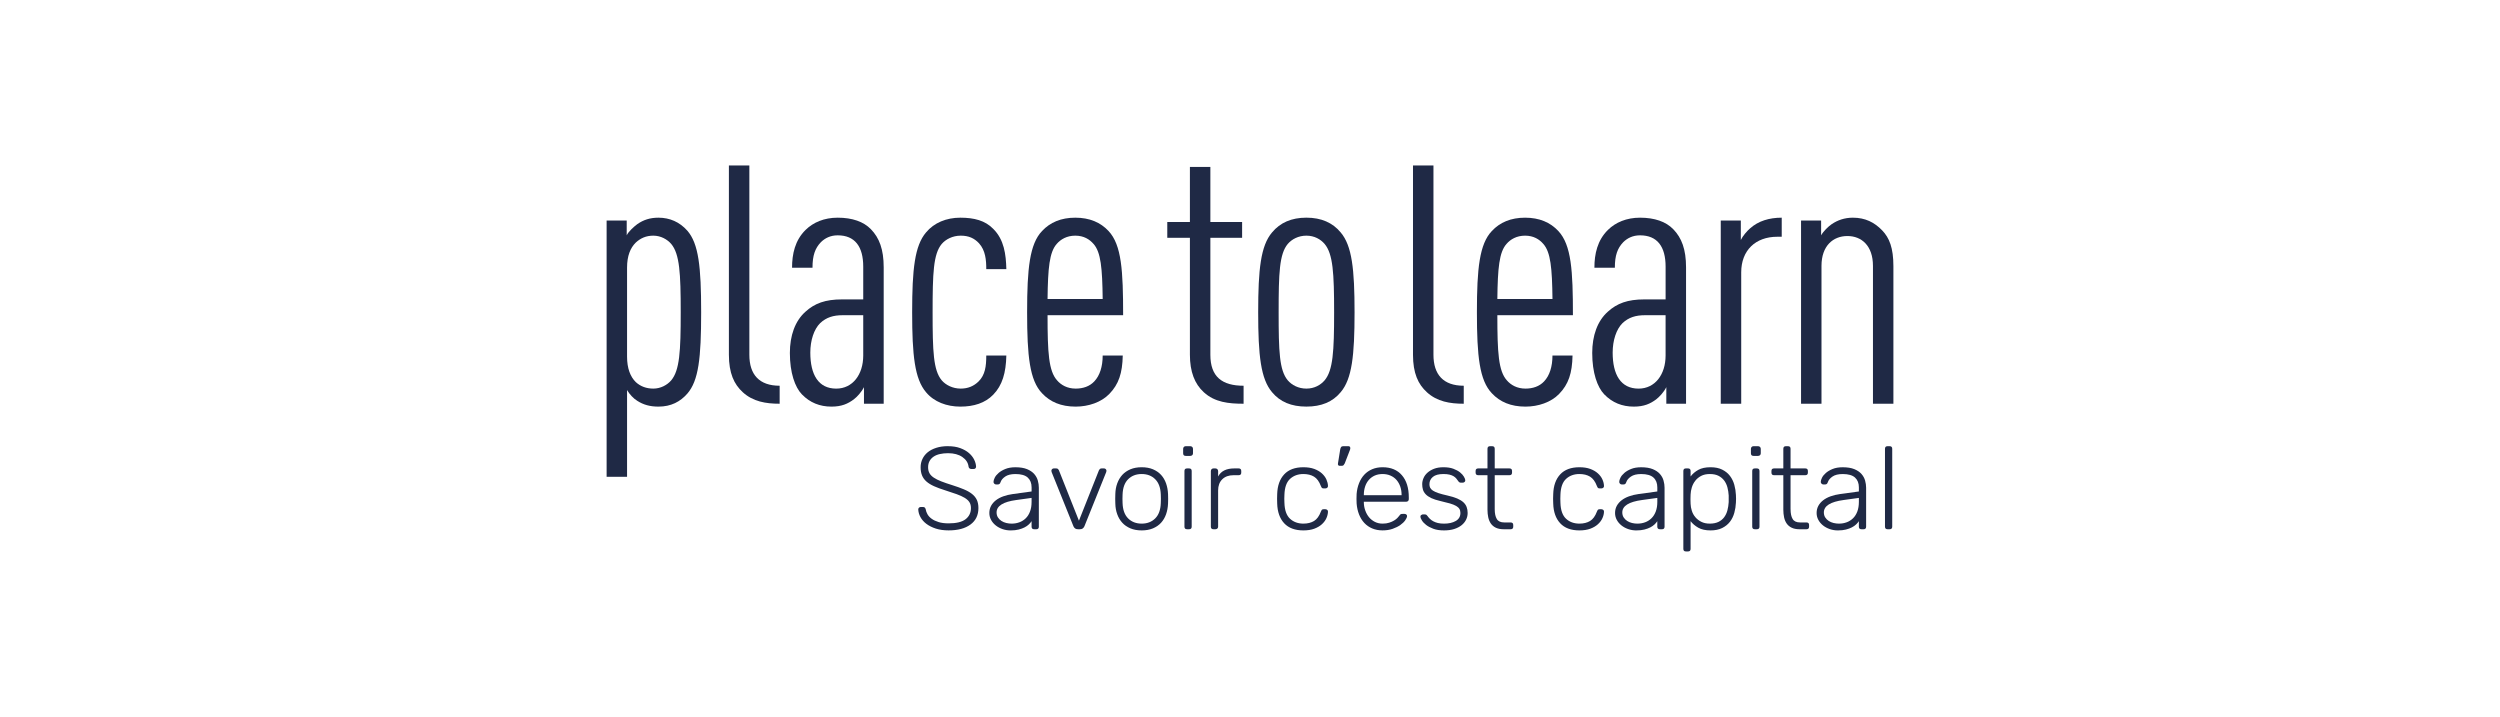 <svg xmlns="http://www.w3.org/2000/svg" width="136" height="39" viewBox="0 0 136 39" fill="none"><rect width="136" height="39" fill="white"></rect><g clip-path="url(#clip0_1137_9318)"><path d="M37.389 21.415C37.011 21.845 36.515 22.12 35.82 22.12C35.364 22.12 35.006 22.022 34.669 21.806C34.47 21.689 34.232 21.434 34.112 21.219V25.937H33V11.998H34.093V12.801C34.192 12.586 34.51 12.312 34.668 12.194C35.006 11.959 35.363 11.842 35.82 11.842C36.435 11.842 36.971 12.077 37.389 12.547C38.004 13.252 38.143 14.504 38.143 16.991C38.143 19.477 38.004 20.71 37.389 21.415H37.389ZM36.515 13.271C36.297 13.016 35.939 12.82 35.542 12.82C35.145 12.82 34.847 12.957 34.589 13.193C34.291 13.486 34.112 13.917 34.112 14.563V19.398C34.112 20.044 34.291 20.495 34.589 20.788C34.847 21.023 35.165 21.14 35.542 21.14C35.939 21.14 36.297 20.945 36.515 20.69C36.972 20.142 37.031 19.124 37.031 16.99C37.031 14.856 36.972 13.819 36.515 13.271Z" fill="#1F2945"></path><path d="M40.407 21.336C39.931 20.905 39.652 20.299 39.652 19.3V9H40.765V19.3C40.765 20.377 41.301 20.984 42.413 20.984V21.963C41.658 21.963 40.964 21.846 40.407 21.337V21.336Z" fill="#1F2945"></path><path d="M47 21.963V21.062C46.861 21.337 46.623 21.591 46.444 21.728C46.126 21.963 45.789 22.12 45.233 22.12C44.597 22.12 44.061 21.905 43.624 21.454C43.246 21.063 42.969 20.28 42.969 19.203C42.969 18.264 43.246 17.461 43.823 16.952C44.319 16.502 44.895 16.287 45.809 16.287H46.96V14.505C46.96 13.409 46.504 12.802 45.57 12.802C45.173 12.802 44.876 12.958 44.657 13.174C44.339 13.507 44.2 13.898 44.2 14.564H43.088C43.088 13.82 43.246 13.076 43.823 12.508C44.24 12.097 44.835 11.842 45.57 11.842C46.365 11.842 46.98 12.058 47.377 12.469C47.834 12.938 48.073 13.565 48.073 14.544V21.963H47.001L47 21.963ZM46.96 17.147H45.848C45.332 17.147 44.955 17.264 44.617 17.578C44.279 17.911 44.081 18.517 44.081 19.183C44.081 20.377 44.518 21.141 45.491 21.141C46.384 21.141 46.96 20.377 46.96 19.34V17.147L46.96 17.147Z" fill="#1F2945"></path><path d="M54.03 21.473C53.593 21.924 52.977 22.12 52.242 22.12C51.508 22.12 50.813 21.865 50.376 21.337C49.76 20.612 49.621 19.34 49.621 16.991C49.621 14.642 49.76 13.369 50.376 12.645C50.813 12.116 51.488 11.842 52.242 11.842C52.997 11.842 53.593 11.998 54.03 12.448C54.626 13.036 54.725 13.838 54.745 14.641H53.653C53.653 14.152 53.613 13.623 53.256 13.232C52.997 12.958 52.7 12.82 52.263 12.82C51.826 12.82 51.449 13.016 51.23 13.271C50.773 13.819 50.734 14.857 50.734 16.99C50.734 19.124 50.773 20.142 51.23 20.69C51.449 20.945 51.826 21.14 52.263 21.14C52.66 21.14 52.978 21.003 53.236 20.749C53.593 20.396 53.653 19.927 53.653 19.34H54.745C54.725 20.279 54.527 20.965 54.03 21.473Z" fill="#1F2945"></path><path d="M56.987 17.147C56.987 19.183 57.047 20.181 57.504 20.69C57.722 20.945 58.059 21.14 58.517 21.14C58.914 21.14 59.271 21.023 59.529 20.749C59.827 20.436 59.986 19.946 59.986 19.34H61.078C61.058 20.299 60.86 20.906 60.343 21.434C59.906 21.884 59.212 22.12 58.516 22.12C57.722 22.12 57.126 21.865 56.689 21.395C56.014 20.69 55.875 19.379 55.875 16.991C55.875 14.602 56.014 13.271 56.689 12.566C57.126 12.097 57.722 11.842 58.496 11.842C59.271 11.842 59.867 12.097 60.304 12.566C61.019 13.33 61.098 14.739 61.098 17.147H56.987ZM59.489 13.271C59.271 13.016 58.953 12.82 58.496 12.82C58.04 12.82 57.702 13.016 57.484 13.271C57.087 13.721 57.007 14.582 56.987 16.266H59.986C59.966 14.582 59.887 13.721 59.49 13.271H59.489Z" fill="#1F2945"></path><path d="M65.486 21.336C64.99 20.886 64.731 20.22 64.731 19.3V12.938H63.5V12.077H64.731V9.082H65.844V12.077H67.571V12.938H65.844V19.301C65.844 20.495 66.479 20.984 67.651 20.984V21.963C66.837 21.963 66.082 21.885 65.486 21.337V21.336Z" fill="#1F2945"></path><path d="M72.933 21.336C72.496 21.864 71.881 22.119 71.067 22.119C70.252 22.119 69.637 21.864 69.2 21.336C68.585 20.611 68.445 19.339 68.445 16.99C68.445 14.641 68.584 13.368 69.2 12.644C69.637 12.116 70.252 11.841 71.067 11.841C71.881 11.841 72.496 12.116 72.933 12.644C73.549 13.368 73.688 14.641 73.688 16.99C73.688 19.339 73.549 20.611 72.933 21.336ZM72.06 13.271C71.841 13.016 71.504 12.82 71.067 12.82C70.63 12.82 70.272 13.016 70.054 13.271C69.597 13.819 69.558 14.857 69.558 16.99C69.558 19.123 69.597 20.142 70.054 20.69C70.272 20.945 70.63 21.14 71.067 21.14C71.504 21.14 71.841 20.944 72.06 20.69C72.516 20.142 72.576 19.124 72.576 16.99C72.576 14.856 72.516 13.819 72.06 13.271Z" fill="#1F2945"></path><path d="M77.622 21.336C77.145 20.905 76.867 20.299 76.867 19.3V9H77.98V19.3C77.98 20.377 78.516 20.984 79.628 20.984V21.963C78.873 21.963 78.178 21.846 77.622 21.337V21.336Z" fill="#1F2945"></path><path d="M81.456 17.147C81.456 19.183 81.516 20.181 81.972 20.69C82.191 20.945 82.528 21.14 82.985 21.14C83.382 21.14 83.74 21.023 83.998 20.749C84.296 20.436 84.454 19.946 84.454 19.34H85.546C85.527 20.299 85.328 20.906 84.812 21.434C84.375 21.884 83.68 22.12 82.985 22.12C82.191 22.12 81.595 21.865 81.158 21.395C80.483 20.69 80.344 19.379 80.344 16.991C80.344 14.602 80.483 13.271 81.158 12.566C81.595 12.097 82.191 11.842 82.965 11.842C83.74 11.842 84.335 12.097 84.772 12.566C85.487 13.33 85.567 14.739 85.567 17.147H81.456ZM83.958 13.271C83.74 13.016 83.422 12.82 82.965 12.82C82.508 12.82 82.171 13.016 81.953 13.271C81.555 13.721 81.476 14.582 81.456 16.266H84.455C84.435 14.582 84.356 13.721 83.958 13.271H83.958Z" fill="#1F2945"></path><path d="M90.648 21.963V21.062C90.51 21.337 90.271 21.591 90.093 21.728C89.775 21.963 89.437 22.12 88.881 22.12C88.246 22.12 87.709 21.905 87.272 21.454C86.895 21.063 86.617 20.28 86.617 19.203C86.617 18.264 86.895 17.461 87.471 16.952C87.968 16.502 88.543 16.287 89.457 16.287H90.609V14.505C90.609 13.409 90.152 12.802 89.218 12.802C88.821 12.802 88.523 12.958 88.305 13.174C87.987 13.507 87.848 13.898 87.848 14.564H86.736C86.736 13.82 86.895 13.076 87.471 12.508C87.888 12.097 88.484 11.842 89.218 11.842C90.013 11.842 90.628 12.058 91.025 12.469C91.482 12.938 91.721 13.565 91.721 14.544V21.963H90.648V21.963ZM90.609 17.147H89.496C88.98 17.147 88.603 17.264 88.265 17.578C87.927 17.911 87.729 18.517 87.729 19.183C87.729 20.377 88.166 21.141 89.139 21.141C90.032 21.141 90.608 20.377 90.608 19.34V17.147L90.609 17.147Z" fill="#1F2945"></path><path d="M96.688 12.879C95.496 12.879 94.722 13.623 94.722 14.817V21.962H93.609V11.998H94.701V13.056C94.801 12.841 95.039 12.566 95.198 12.429C95.655 12.018 96.25 11.842 96.926 11.842V12.88H96.687L96.688 12.879Z" fill="#1F2945"></path><path d="M101.889 21.963V14.465C101.889 13.369 101.273 12.84 100.499 12.84C99.724 12.84 99.089 13.369 99.089 14.465V21.963H97.977V11.998H99.069V12.801C99.188 12.586 99.466 12.312 99.645 12.194C99.963 11.979 100.34 11.842 100.796 11.842C101.471 11.842 101.968 12.097 102.385 12.527C102.783 12.938 103.001 13.486 103.001 14.485V21.963H101.888H101.889Z" fill="#1F2945"></path><path d="M51.574 24.273C51.828 24.273 52.05 24.308 52.239 24.378C52.428 24.448 52.585 24.537 52.71 24.645C52.835 24.753 52.93 24.873 52.994 25.004C53.059 25.136 53.093 25.263 53.098 25.386C53.098 25.42 53.087 25.45 53.065 25.475C53.044 25.501 53.009 25.514 52.962 25.514H52.833C52.811 25.514 52.784 25.505 52.752 25.488C52.719 25.471 52.699 25.437 52.69 25.386C52.665 25.174 52.551 24.999 52.352 24.861C52.151 24.723 51.892 24.654 51.573 24.654C51.414 24.654 51.268 24.669 51.135 24.699C51.001 24.728 50.887 24.775 50.792 24.839C50.698 24.902 50.623 24.982 50.57 25.077C50.516 25.173 50.489 25.286 50.489 25.418C50.489 25.549 50.514 25.653 50.563 25.742C50.612 25.831 50.691 25.912 50.799 25.984C50.906 26.056 51.042 26.124 51.206 26.187C51.369 26.251 51.567 26.319 51.799 26.391C52.04 26.467 52.25 26.543 52.428 26.617C52.607 26.691 52.755 26.775 52.874 26.868C52.992 26.961 53.081 27.069 53.139 27.192C53.197 27.316 53.226 27.464 53.226 27.638C53.226 28.024 53.082 28.323 52.793 28.535C52.505 28.747 52.109 28.853 51.605 28.853C51.343 28.853 51.111 28.82 50.908 28.755C50.706 28.689 50.535 28.603 50.395 28.497C50.255 28.391 50.148 28.269 50.073 28.131C49.997 27.993 49.958 27.852 49.953 27.708C49.953 27.674 49.966 27.644 49.992 27.619C50.018 27.593 50.05 27.581 50.088 27.581H50.217C50.261 27.581 50.293 27.593 50.314 27.619C50.336 27.644 50.351 27.674 50.359 27.708C50.372 27.797 50.405 27.887 50.456 27.978C50.508 28.069 50.584 28.151 50.685 28.223C50.786 28.296 50.912 28.355 51.063 28.401C51.214 28.448 51.394 28.471 51.605 28.471C52.027 28.471 52.334 28.396 52.528 28.245C52.722 28.095 52.819 27.892 52.819 27.638C52.819 27.51 52.791 27.404 52.735 27.316C52.679 27.23 52.593 27.151 52.477 27.081C52.36 27.011 52.214 26.944 52.038 26.881C51.861 26.817 51.652 26.747 51.411 26.671C51.179 26.599 50.98 26.525 50.815 26.451C50.649 26.377 50.511 26.292 50.401 26.197C50.292 26.101 50.211 25.991 50.16 25.866C50.108 25.741 50.082 25.591 50.082 25.417C50.082 25.256 50.115 25.105 50.182 24.965C50.248 24.825 50.344 24.704 50.469 24.602C50.594 24.501 50.749 24.42 50.934 24.361C51.119 24.301 51.332 24.271 51.573 24.271L51.574 24.273Z" fill="#1F2945"></path><path d="M56.26 28.791C56.166 28.791 56.118 28.744 56.118 28.651V28.352C56.079 28.412 56.029 28.471 55.967 28.53C55.904 28.59 55.828 28.642 55.738 28.689C55.647 28.736 55.54 28.775 55.415 28.807C55.29 28.839 55.144 28.855 54.976 28.855C54.821 28.855 54.673 28.83 54.534 28.782C54.394 28.733 54.271 28.666 54.166 28.581C54.06 28.496 53.976 28.397 53.914 28.282C53.852 28.168 53.82 28.043 53.82 27.907C53.82 27.763 53.852 27.633 53.914 27.518C53.976 27.404 54.064 27.303 54.175 27.216C54.287 27.129 54.422 27.057 54.579 27C54.736 26.943 54.909 26.902 55.099 26.876L56.119 26.736V26.514C56.119 26.285 56.048 26.106 55.909 25.979C55.769 25.852 55.547 25.788 55.241 25.788C55 25.788 54.814 25.834 54.683 25.925C54.551 26.016 54.469 26.115 54.434 26.221C54.417 26.272 54.397 26.307 54.373 26.326C54.349 26.345 54.318 26.355 54.279 26.355H54.189C54.15 26.355 54.116 26.341 54.089 26.313C54.06 26.286 54.047 26.253 54.047 26.215C54.047 26.155 54.068 26.081 54.111 25.992C54.154 25.903 54.224 25.816 54.321 25.731C54.418 25.646 54.542 25.573 54.693 25.512C54.843 25.45 55.026 25.419 55.241 25.419C55.495 25.419 55.705 25.453 55.871 25.521C56.036 25.589 56.166 25.677 56.261 25.785C56.356 25.893 56.422 26.013 56.458 26.145C56.495 26.276 56.513 26.406 56.513 26.533V28.652C56.513 28.746 56.465 28.792 56.371 28.792H56.261L56.26 28.791ZM55.04 28.485C55.187 28.485 55.325 28.461 55.456 28.412C55.588 28.364 55.703 28.29 55.802 28.193C55.901 28.096 55.979 27.972 56.034 27.824C56.09 27.675 56.118 27.502 56.118 27.302V27.086L55.285 27.201C54.571 27.298 54.214 27.523 54.214 27.875C54.214 27.981 54.239 28.072 54.288 28.148C54.337 28.225 54.401 28.288 54.478 28.339C54.556 28.39 54.644 28.427 54.743 28.451C54.842 28.474 54.941 28.486 55.04 28.486L55.04 28.485Z" fill="#1F2945"></path><path d="M58.483 28.746C58.447 28.717 58.418 28.679 58.396 28.632L57.208 25.679C57.2 25.653 57.195 25.63 57.195 25.609C57.195 25.575 57.208 25.546 57.234 25.52C57.26 25.494 57.29 25.482 57.325 25.482H57.46C57.503 25.482 57.536 25.494 57.557 25.517C57.579 25.54 57.594 25.561 57.602 25.577L58.694 28.326L59.785 25.577C59.793 25.561 59.808 25.54 59.83 25.517C59.851 25.494 59.883 25.482 59.927 25.482H60.062C60.097 25.482 60.127 25.494 60.153 25.52C60.179 25.546 60.192 25.575 60.192 25.609C60.192 25.631 60.187 25.654 60.179 25.679L58.991 28.632C58.969 28.679 58.94 28.717 58.904 28.746C58.867 28.776 58.814 28.791 58.745 28.791H58.642C58.573 28.791 58.52 28.776 58.483 28.746Z" fill="#1F2945"></path><path d="M62.108 25.418C62.34 25.418 62.544 25.455 62.721 25.529C62.897 25.604 63.045 25.706 63.163 25.835C63.281 25.964 63.371 26.118 63.434 26.296C63.496 26.474 63.532 26.665 63.541 26.869C63.541 26.903 63.541 26.943 63.544 26.99C63.546 27.037 63.547 27.085 63.547 27.136C63.547 27.187 63.546 27.237 63.544 27.285C63.541 27.334 63.541 27.373 63.541 27.403C63.532 27.607 63.496 27.798 63.434 27.976C63.371 28.154 63.281 28.308 63.163 28.437C63.045 28.567 62.897 28.668 62.721 28.743C62.544 28.817 62.34 28.854 62.108 28.854C61.876 28.854 61.671 28.817 61.495 28.743C61.318 28.668 61.17 28.567 61.052 28.437C60.934 28.308 60.842 28.154 60.778 27.976C60.713 27.798 60.679 27.607 60.674 27.403C60.674 27.373 60.673 27.334 60.671 27.285C60.669 27.237 60.668 27.187 60.668 27.136C60.668 27.085 60.669 27.036 60.671 26.99C60.673 26.943 60.674 26.903 60.674 26.869C60.679 26.665 60.713 26.474 60.778 26.296C60.843 26.118 60.934 25.964 61.052 25.835C61.17 25.706 61.318 25.604 61.495 25.529C61.671 25.455 61.875 25.418 62.108 25.418ZM63.147 26.901C63.134 26.536 63.033 26.259 62.843 26.07C62.654 25.881 62.408 25.787 62.108 25.787C61.807 25.787 61.561 25.881 61.371 26.07C61.182 26.259 61.081 26.536 61.068 26.901C61.064 26.964 61.062 27.043 61.062 27.136C61.062 27.23 61.064 27.308 61.068 27.372C61.081 27.736 61.182 28.013 61.371 28.202C61.561 28.391 61.806 28.485 62.108 28.485C62.409 28.485 62.654 28.39 62.843 28.202C63.033 28.013 63.134 27.736 63.147 27.372C63.151 27.308 63.153 27.23 63.153 27.136C63.153 27.043 63.151 26.964 63.147 26.901Z" fill="#1F2945"></path><path d="M64.899 24.66C64.899 24.703 64.885 24.737 64.857 24.762C64.829 24.788 64.794 24.801 64.751 24.801H64.505C64.41 24.801 64.363 24.754 64.363 24.66V24.419C64.363 24.377 64.376 24.341 64.402 24.314C64.428 24.286 64.463 24.273 64.505 24.273H64.751C64.793 24.273 64.829 24.286 64.857 24.314C64.885 24.341 64.899 24.376 64.899 24.419V24.66ZM64.828 28.651C64.828 28.744 64.781 28.791 64.686 28.791H64.576C64.481 28.791 64.434 28.744 64.434 28.651V25.622C64.434 25.528 64.481 25.482 64.576 25.482H64.686C64.781 25.482 64.828 25.528 64.828 25.622V28.651Z" fill="#1F2945"></path><path d="M67.143 25.482H67.382C67.477 25.482 67.524 25.529 67.524 25.622V25.711C67.524 25.805 67.477 25.851 67.382 25.851H67.104C66.846 25.851 66.642 25.925 66.491 26.074C66.341 26.222 66.266 26.424 66.266 26.678V28.651C66.266 28.694 66.251 28.727 66.224 28.753C66.195 28.778 66.16 28.791 66.117 28.791H66.013C65.918 28.791 65.871 28.744 65.871 28.651V25.628C65.871 25.586 65.884 25.551 65.91 25.523C65.936 25.496 65.97 25.482 66.013 25.482H66.117C66.16 25.482 66.195 25.496 66.224 25.523C66.251 25.551 66.266 25.586 66.266 25.628V25.921C66.42 25.628 66.713 25.482 67.143 25.482H67.143Z" fill="#1F2945"></path><path d="M69.873 26.913C69.868 26.977 69.866 27.052 69.866 27.136C69.866 27.221 69.868 27.295 69.873 27.359C69.885 27.758 69.988 28.045 70.179 28.221C70.371 28.397 70.613 28.485 70.905 28.485C71.133 28.485 71.326 28.437 71.483 28.342C71.64 28.246 71.763 28.078 71.854 27.836C71.875 27.785 71.895 27.75 71.912 27.731C71.929 27.712 71.962 27.702 72.009 27.702H72.1C72.138 27.702 72.173 27.715 72.203 27.74C72.233 27.766 72.246 27.8 72.242 27.843C72.237 27.957 72.208 28.074 72.155 28.192C72.101 28.311 72.019 28.42 71.91 28.52C71.8 28.62 71.662 28.7 71.496 28.762C71.331 28.823 71.134 28.854 70.906 28.854C70.449 28.854 70.101 28.725 69.86 28.466C69.619 28.207 69.492 27.849 69.479 27.39C69.475 27.327 69.473 27.242 69.473 27.136C69.473 27.03 69.475 26.945 69.479 26.882C69.492 26.424 69.619 26.065 69.86 25.806C70.101 25.547 70.45 25.418 70.906 25.418C71.134 25.418 71.331 25.449 71.496 25.51C71.662 25.572 71.8 25.652 71.91 25.752C72.019 25.852 72.101 25.961 72.155 26.08C72.208 26.199 72.237 26.315 72.242 26.43C72.246 26.472 72.233 26.506 72.203 26.532C72.173 26.557 72.138 26.57 72.1 26.57H72.009C71.962 26.57 71.929 26.56 71.912 26.541C71.895 26.522 71.875 26.487 71.854 26.436C71.763 26.195 71.64 26.026 71.483 25.93C71.326 25.835 71.133 25.787 70.905 25.787C70.613 25.787 70.371 25.875 70.179 26.051C69.987 26.227 69.885 26.515 69.873 26.913Z" fill="#1F2945"></path><path d="M72.909 24.444C72.917 24.393 72.933 24.352 72.957 24.32C72.981 24.288 73.019 24.273 73.07 24.273H73.361C73.39 24.273 73.414 24.283 73.432 24.304C73.449 24.326 73.457 24.349 73.457 24.374C73.457 24.413 73.449 24.451 73.432 24.489L73.154 25.208C73.132 25.25 73.111 25.283 73.09 25.306C73.068 25.33 73.034 25.341 72.986 25.341H72.876C72.842 25.341 72.816 25.329 72.799 25.303C72.781 25.278 72.777 25.246 72.786 25.208L72.908 24.444H72.909Z" fill="#1F2945"></path><path d="M73.799 26.882C73.816 26.665 73.86 26.467 73.932 26.287C74.003 26.106 74.097 25.953 74.216 25.825C74.334 25.698 74.477 25.598 74.645 25.526C74.813 25.454 75.002 25.418 75.213 25.418C75.665 25.418 76.016 25.564 76.265 25.854C76.515 26.144 76.639 26.547 76.639 27.06V27.155C76.639 27.198 76.626 27.232 76.597 27.257C76.57 27.283 76.534 27.295 76.491 27.295H74.193V27.359C74.197 27.503 74.224 27.643 74.274 27.779C74.323 27.915 74.391 28.035 74.477 28.139C74.563 28.243 74.669 28.326 74.793 28.39C74.918 28.453 75.058 28.485 75.213 28.485C75.35 28.485 75.471 28.468 75.574 28.434C75.678 28.4 75.766 28.361 75.839 28.316C75.912 28.272 75.972 28.226 76.016 28.179C76.062 28.133 76.093 28.096 76.11 28.071C76.149 28.016 76.179 27.983 76.201 27.972C76.222 27.962 76.257 27.956 76.304 27.956H76.407C76.446 27.956 76.48 27.968 76.507 27.991C76.535 28.015 76.547 28.046 76.543 28.084C76.539 28.143 76.505 28.217 76.443 28.306C76.38 28.395 76.292 28.48 76.178 28.56C76.064 28.641 75.925 28.71 75.762 28.767C75.599 28.825 75.415 28.853 75.213 28.853C75.011 28.853 74.82 28.819 74.652 28.748C74.484 28.678 74.34 28.578 74.219 28.449C74.099 28.32 74.003 28.165 73.932 27.985C73.861 27.804 73.817 27.606 73.8 27.39C73.795 27.326 73.793 27.241 73.793 27.135C73.793 27.029 73.795 26.944 73.8 26.881L73.799 26.882ZM74.193 26.939H76.246V26.913C76.246 26.757 76.222 26.609 76.175 26.471C76.127 26.333 76.06 26.214 75.972 26.111C75.883 26.009 75.775 25.93 75.645 25.873C75.516 25.816 75.372 25.787 75.213 25.787C75.053 25.787 74.905 25.816 74.78 25.873C74.655 25.93 74.549 26.01 74.461 26.111C74.372 26.214 74.306 26.333 74.261 26.471C74.216 26.609 74.193 26.757 74.193 26.913V26.939Z" fill="#1F2945"></path><path d="M79.446 27.906C79.446 27.817 79.427 27.743 79.391 27.684C79.354 27.624 79.294 27.57 79.21 27.521C79.126 27.473 79.014 27.428 78.874 27.387C78.734 27.347 78.564 27.304 78.361 27.257C78.155 27.21 77.987 27.156 77.858 27.095C77.729 27.033 77.627 26.963 77.554 26.884C77.481 26.806 77.432 26.721 77.406 26.63C77.38 26.539 77.368 26.442 77.368 26.34C77.368 26.23 77.391 26.12 77.439 26.009C77.486 25.899 77.558 25.8 77.655 25.714C77.752 25.627 77.872 25.556 78.016 25.5C78.16 25.445 78.329 25.418 78.523 25.418C78.734 25.418 78.913 25.445 79.062 25.5C79.21 25.556 79.332 25.621 79.427 25.698C79.521 25.774 79.591 25.851 79.636 25.93C79.682 26.009 79.706 26.071 79.711 26.118C79.715 26.16 79.702 26.194 79.672 26.22C79.642 26.245 79.608 26.258 79.569 26.258H79.472C79.412 26.258 79.364 26.23 79.33 26.175C79.295 26.124 79.259 26.075 79.22 26.029C79.181 25.982 79.131 25.941 79.072 25.905C79.011 25.869 78.937 25.84 78.849 25.819C78.761 25.798 78.652 25.787 78.523 25.787C78.265 25.787 78.073 25.839 77.948 25.943C77.823 26.047 77.761 26.18 77.761 26.341C77.761 26.413 77.774 26.476 77.8 26.532C77.826 26.587 77.875 26.639 77.948 26.688C78.022 26.736 78.122 26.782 78.249 26.825C78.376 26.867 78.543 26.912 78.749 26.958C78.956 27.005 79.129 27.058 79.269 27.117C79.409 27.177 79.521 27.245 79.605 27.321C79.689 27.398 79.749 27.485 79.785 27.582C79.822 27.68 79.84 27.788 79.84 27.907C79.84 28.034 79.812 28.155 79.756 28.269C79.7 28.384 79.618 28.484 79.511 28.571C79.403 28.658 79.269 28.727 79.11 28.778C78.951 28.829 78.766 28.854 78.555 28.854C78.327 28.854 78.133 28.825 77.974 28.765C77.815 28.706 77.684 28.636 77.58 28.555C77.477 28.474 77.4 28.393 77.351 28.31C77.302 28.227 77.275 28.165 77.27 28.122C77.266 28.076 77.281 28.041 77.316 28.018C77.35 27.994 77.383 27.982 77.412 27.982H77.509C77.535 27.982 77.558 27.987 77.577 27.995C77.597 28.004 77.621 28.027 77.651 28.065C77.69 28.12 77.735 28.174 77.787 28.225C77.839 28.275 77.9 28.32 77.971 28.358C78.042 28.397 78.125 28.428 78.219 28.451C78.314 28.474 78.426 28.486 78.555 28.486C78.814 28.486 79.027 28.437 79.195 28.34C79.362 28.242 79.446 28.098 79.446 27.907L79.446 27.906Z" fill="#1F2945"></path><path d="M81.313 27.702C81.313 27.931 81.351 28.109 81.426 28.233C81.501 28.359 81.636 28.421 81.83 28.421H82.178C82.273 28.421 82.32 28.468 82.32 28.561V28.651C82.32 28.744 82.273 28.791 82.178 28.791H81.797C81.629 28.791 81.489 28.763 81.374 28.708C81.26 28.653 81.17 28.577 81.103 28.482C81.037 28.387 80.989 28.274 80.961 28.145C80.933 28.015 80.919 27.876 80.919 27.728V25.851H80.415C80.321 25.851 80.273 25.804 80.273 25.711V25.622C80.273 25.528 80.321 25.482 80.415 25.482H80.919V24.413C80.919 24.319 80.967 24.273 81.061 24.273H81.171C81.266 24.273 81.313 24.319 81.313 24.413V25.482H82.113C82.208 25.482 82.255 25.528 82.255 25.622V25.711C82.255 25.804 82.208 25.851 82.113 25.851H81.313V27.703L81.313 27.702Z" fill="#1F2945"></path><path d="M84.888 26.913C84.884 26.977 84.882 27.052 84.882 27.136C84.882 27.221 84.884 27.295 84.888 27.359C84.901 27.758 85.003 28.045 85.195 28.221C85.386 28.397 85.628 28.485 85.921 28.485C86.149 28.485 86.341 28.437 86.499 28.342C86.656 28.246 86.779 28.078 86.87 27.836C86.891 27.785 86.91 27.75 86.928 27.731C86.945 27.712 86.977 27.702 87.025 27.702H87.115C87.154 27.702 87.189 27.715 87.219 27.74C87.249 27.766 87.262 27.8 87.257 27.843C87.253 27.957 87.224 28.074 87.17 28.192C87.117 28.311 87.035 28.42 86.925 28.52C86.815 28.62 86.678 28.7 86.512 28.762C86.346 28.823 86.149 28.854 85.921 28.854C85.465 28.854 85.117 28.725 84.876 28.466C84.635 28.207 84.508 27.849 84.495 27.39C84.49 27.327 84.488 27.242 84.488 27.136C84.488 27.03 84.49 26.945 84.495 26.882C84.508 26.424 84.635 26.065 84.876 25.806C85.117 25.547 85.465 25.418 85.921 25.418C86.149 25.418 86.346 25.449 86.512 25.51C86.678 25.572 86.815 25.652 86.925 25.752C87.035 25.852 87.117 25.961 87.17 26.08C87.224 26.199 87.253 26.315 87.257 26.43C87.262 26.472 87.249 26.506 87.219 26.532C87.189 26.557 87.154 26.57 87.115 26.57H87.025C86.977 26.57 86.945 26.56 86.928 26.541C86.91 26.522 86.891 26.487 86.87 26.436C86.779 26.195 86.656 26.026 86.499 25.93C86.341 25.835 86.149 25.787 85.921 25.787C85.628 25.787 85.386 25.875 85.195 26.051C85.003 26.227 84.901 26.515 84.888 26.913Z" fill="#1F2945"></path><path d="M90.299 28.791C90.205 28.791 90.157 28.744 90.157 28.651V28.352C90.118 28.412 90.068 28.471 90.006 28.53C89.943 28.59 89.867 28.642 89.777 28.689C89.686 28.736 89.579 28.775 89.454 28.807C89.329 28.839 89.183 28.855 89.015 28.855C88.86 28.855 88.713 28.83 88.573 28.782C88.433 28.733 88.31 28.666 88.205 28.581C88.099 28.496 88.015 28.397 87.953 28.282C87.891 28.168 87.859 28.043 87.859 27.907C87.859 27.763 87.891 27.633 87.953 27.518C88.015 27.404 88.103 27.303 88.215 27.216C88.326 27.129 88.461 27.057 88.618 27C88.775 26.943 88.948 26.902 89.138 26.876L90.158 26.736V26.514C90.158 26.285 90.088 26.106 89.948 25.979C89.808 25.852 89.586 25.788 89.28 25.788C89.039 25.788 88.853 25.834 88.722 25.925C88.59 26.016 88.508 26.115 88.473 26.221C88.456 26.272 88.436 26.307 88.412 26.326C88.388 26.345 88.357 26.355 88.318 26.355H88.228C88.189 26.355 88.155 26.341 88.128 26.313C88.1 26.286 88.086 26.253 88.086 26.215C88.086 26.155 88.107 26.081 88.15 25.992C88.193 25.903 88.263 25.816 88.36 25.731C88.457 25.646 88.581 25.573 88.732 25.512C88.882 25.45 89.065 25.419 89.28 25.419C89.534 25.419 89.744 25.453 89.91 25.521C90.075 25.589 90.205 25.677 90.3 25.785C90.395 25.893 90.461 26.013 90.497 26.145C90.534 26.276 90.552 26.406 90.552 26.533V28.652C90.552 28.746 90.504 28.792 90.41 28.792H90.3L90.299 28.791ZM89.08 28.485C89.226 28.485 89.365 28.461 89.496 28.412C89.627 28.364 89.742 28.29 89.841 28.193C89.94 28.096 90.018 27.972 90.074 27.824C90.13 27.675 90.158 27.502 90.158 27.302V27.086L89.325 27.201C88.61 27.298 88.253 27.523 88.253 27.875C88.253 27.981 88.278 28.072 88.327 28.148C88.376 28.225 88.44 28.288 88.518 28.339C88.596 28.39 88.684 28.427 88.782 28.451C88.881 28.474 88.98 28.486 89.079 28.486L89.08 28.485Z" fill="#1F2945"></path><path d="M93.053 28.854C92.782 28.854 92.56 28.805 92.388 28.708C92.216 28.61 92.076 28.491 91.968 28.351V29.859C91.968 29.953 91.921 29.999 91.826 29.999H91.716C91.621 29.999 91.574 29.952 91.574 29.859V25.621C91.574 25.528 91.622 25.481 91.716 25.481H91.826C91.921 25.481 91.968 25.528 91.968 25.621V25.92C92.076 25.776 92.216 25.656 92.388 25.561C92.56 25.465 92.782 25.418 93.053 25.418C93.302 25.418 93.514 25.461 93.689 25.548C93.863 25.635 94.004 25.75 94.112 25.892C94.219 26.034 94.298 26.195 94.347 26.375C94.397 26.555 94.426 26.739 94.434 26.925C94.439 26.989 94.441 27.059 94.441 27.136C94.441 27.212 94.439 27.282 94.434 27.346C94.426 27.532 94.397 27.716 94.347 27.896C94.298 28.076 94.219 28.238 94.112 28.38C94.004 28.521 93.863 28.636 93.689 28.723C93.514 28.81 93.302 28.854 93.053 28.854V28.854ZM91.968 26.907C91.964 26.971 91.962 27.053 91.962 27.155C91.962 27.257 91.964 27.34 91.968 27.403C91.972 27.531 91.995 27.659 92.036 27.788C92.077 27.918 92.141 28.033 92.227 28.135C92.313 28.237 92.42 28.32 92.55 28.386C92.679 28.452 92.833 28.485 93.014 28.485C93.195 28.485 93.362 28.453 93.489 28.389C93.616 28.326 93.719 28.24 93.799 28.132C93.878 28.023 93.936 27.899 93.973 27.756C94.01 27.614 94.032 27.467 94.041 27.314C94.045 27.195 94.045 27.076 94.041 26.957C94.032 26.805 94.01 26.659 93.973 26.518C93.936 26.378 93.878 26.254 93.799 26.146C93.719 26.038 93.616 25.951 93.489 25.885C93.362 25.82 93.204 25.787 93.014 25.787C92.825 25.787 92.672 25.821 92.543 25.889C92.414 25.957 92.307 26.045 92.223 26.153C92.139 26.261 92.077 26.381 92.036 26.512C91.995 26.644 91.973 26.775 91.968 26.907Z" fill="#1F2945"></path><path d="M95.786 24.66C95.786 24.703 95.772 24.737 95.744 24.762C95.716 24.788 95.681 24.801 95.637 24.801H95.392C95.297 24.801 95.25 24.754 95.25 24.66V24.419C95.25 24.377 95.263 24.341 95.289 24.314C95.315 24.286 95.349 24.273 95.392 24.273H95.637C95.68 24.273 95.716 24.286 95.744 24.314C95.772 24.341 95.786 24.376 95.786 24.419V24.66ZM95.716 28.651C95.716 28.744 95.668 28.791 95.573 28.791H95.463C95.369 28.791 95.321 28.744 95.321 28.651V25.622C95.321 25.528 95.369 25.482 95.463 25.482H95.573C95.668 25.482 95.716 25.528 95.716 25.622V28.651Z" fill="#1F2945"></path><path d="M97.407 27.702C97.407 27.931 97.445 28.109 97.52 28.233C97.595 28.359 97.73 28.421 97.924 28.421H98.272C98.367 28.421 98.414 28.468 98.414 28.561V28.651C98.414 28.744 98.367 28.791 98.272 28.791H97.891C97.723 28.791 97.582 28.763 97.468 28.708C97.354 28.653 97.264 28.577 97.197 28.482C97.13 28.387 97.083 28.274 97.055 28.145C97.027 28.015 97.013 27.876 97.013 27.728V25.851H96.509C96.414 25.851 96.367 25.804 96.367 25.711V25.622C96.367 25.528 96.414 25.482 96.509 25.482H97.013V24.413C97.013 24.319 97.06 24.273 97.155 24.273H97.264C97.359 24.273 97.406 24.319 97.406 24.413V25.482H98.207C98.302 25.482 98.349 25.528 98.349 25.622V25.711C98.349 25.804 98.302 25.851 98.207 25.851H97.406V27.703L97.407 27.702Z" fill="#1F2945"></path><path d="M101.264 28.791C101.169 28.791 101.122 28.744 101.122 28.651V28.352C101.083 28.412 101.033 28.471 100.971 28.53C100.908 28.59 100.832 28.642 100.742 28.689C100.651 28.736 100.544 28.775 100.419 28.807C100.294 28.839 100.148 28.855 99.98 28.855C99.825 28.855 99.677 28.83 99.538 28.782C99.398 28.733 99.275 28.666 99.169 28.581C99.064 28.496 98.98 28.397 98.918 28.282C98.856 28.168 98.824 28.043 98.824 27.907C98.824 27.763 98.856 27.633 98.918 27.518C98.98 27.404 99.067 27.303 99.179 27.216C99.291 27.129 99.426 27.057 99.583 27C99.74 26.943 99.913 26.902 100.103 26.876L101.123 26.736V26.514C101.123 26.285 101.052 26.106 100.913 25.979C100.773 25.852 100.55 25.788 100.245 25.788C100.004 25.788 99.817 25.834 99.686 25.925C99.555 26.016 99.473 26.115 99.438 26.221C99.421 26.272 99.4 26.307 99.377 26.326C99.353 26.345 99.322 26.355 99.283 26.355H99.192C99.154 26.355 99.12 26.341 99.093 26.313C99.064 26.286 99.05 26.253 99.05 26.215C99.05 26.155 99.072 26.081 99.115 25.992C99.158 25.903 99.228 25.816 99.325 25.731C99.422 25.646 99.546 25.573 99.696 25.512C99.847 25.45 100.03 25.419 100.245 25.419C100.499 25.419 100.709 25.453 100.875 25.521C101.04 25.589 101.17 25.677 101.265 25.785C101.36 25.893 101.425 26.013 101.462 26.145C101.498 26.276 101.517 26.406 101.517 26.533V28.652C101.517 28.746 101.469 28.792 101.375 28.792H101.265L101.264 28.791ZM100.044 28.485C100.191 28.485 100.329 28.461 100.461 28.412C100.592 28.364 100.707 28.29 100.806 28.193C100.906 28.096 100.983 27.972 101.039 27.824C101.094 27.675 101.123 27.502 101.123 27.302V27.086L100.29 27.201C99.575 27.298 99.218 27.523 99.218 27.875C99.218 27.981 99.243 28.072 99.292 28.148C99.341 28.225 99.405 28.288 99.483 28.339C99.56 28.39 99.648 28.427 99.747 28.451C99.846 28.474 99.945 28.486 100.044 28.486L100.044 28.485Z" fill="#1F2945"></path><path d="M102.937 28.651C102.937 28.744 102.889 28.791 102.795 28.791H102.685C102.59 28.791 102.543 28.744 102.543 28.651V24.413C102.543 24.319 102.591 24.273 102.685 24.273H102.795C102.889 24.273 102.937 24.319 102.937 24.413V28.651Z" fill="#1F2945"></path></g><defs><clipPath id="clip0_1137_9318"><rect width="70" height="21" fill="white" transform="translate(33 9)"></rect></clipPath></defs></svg>